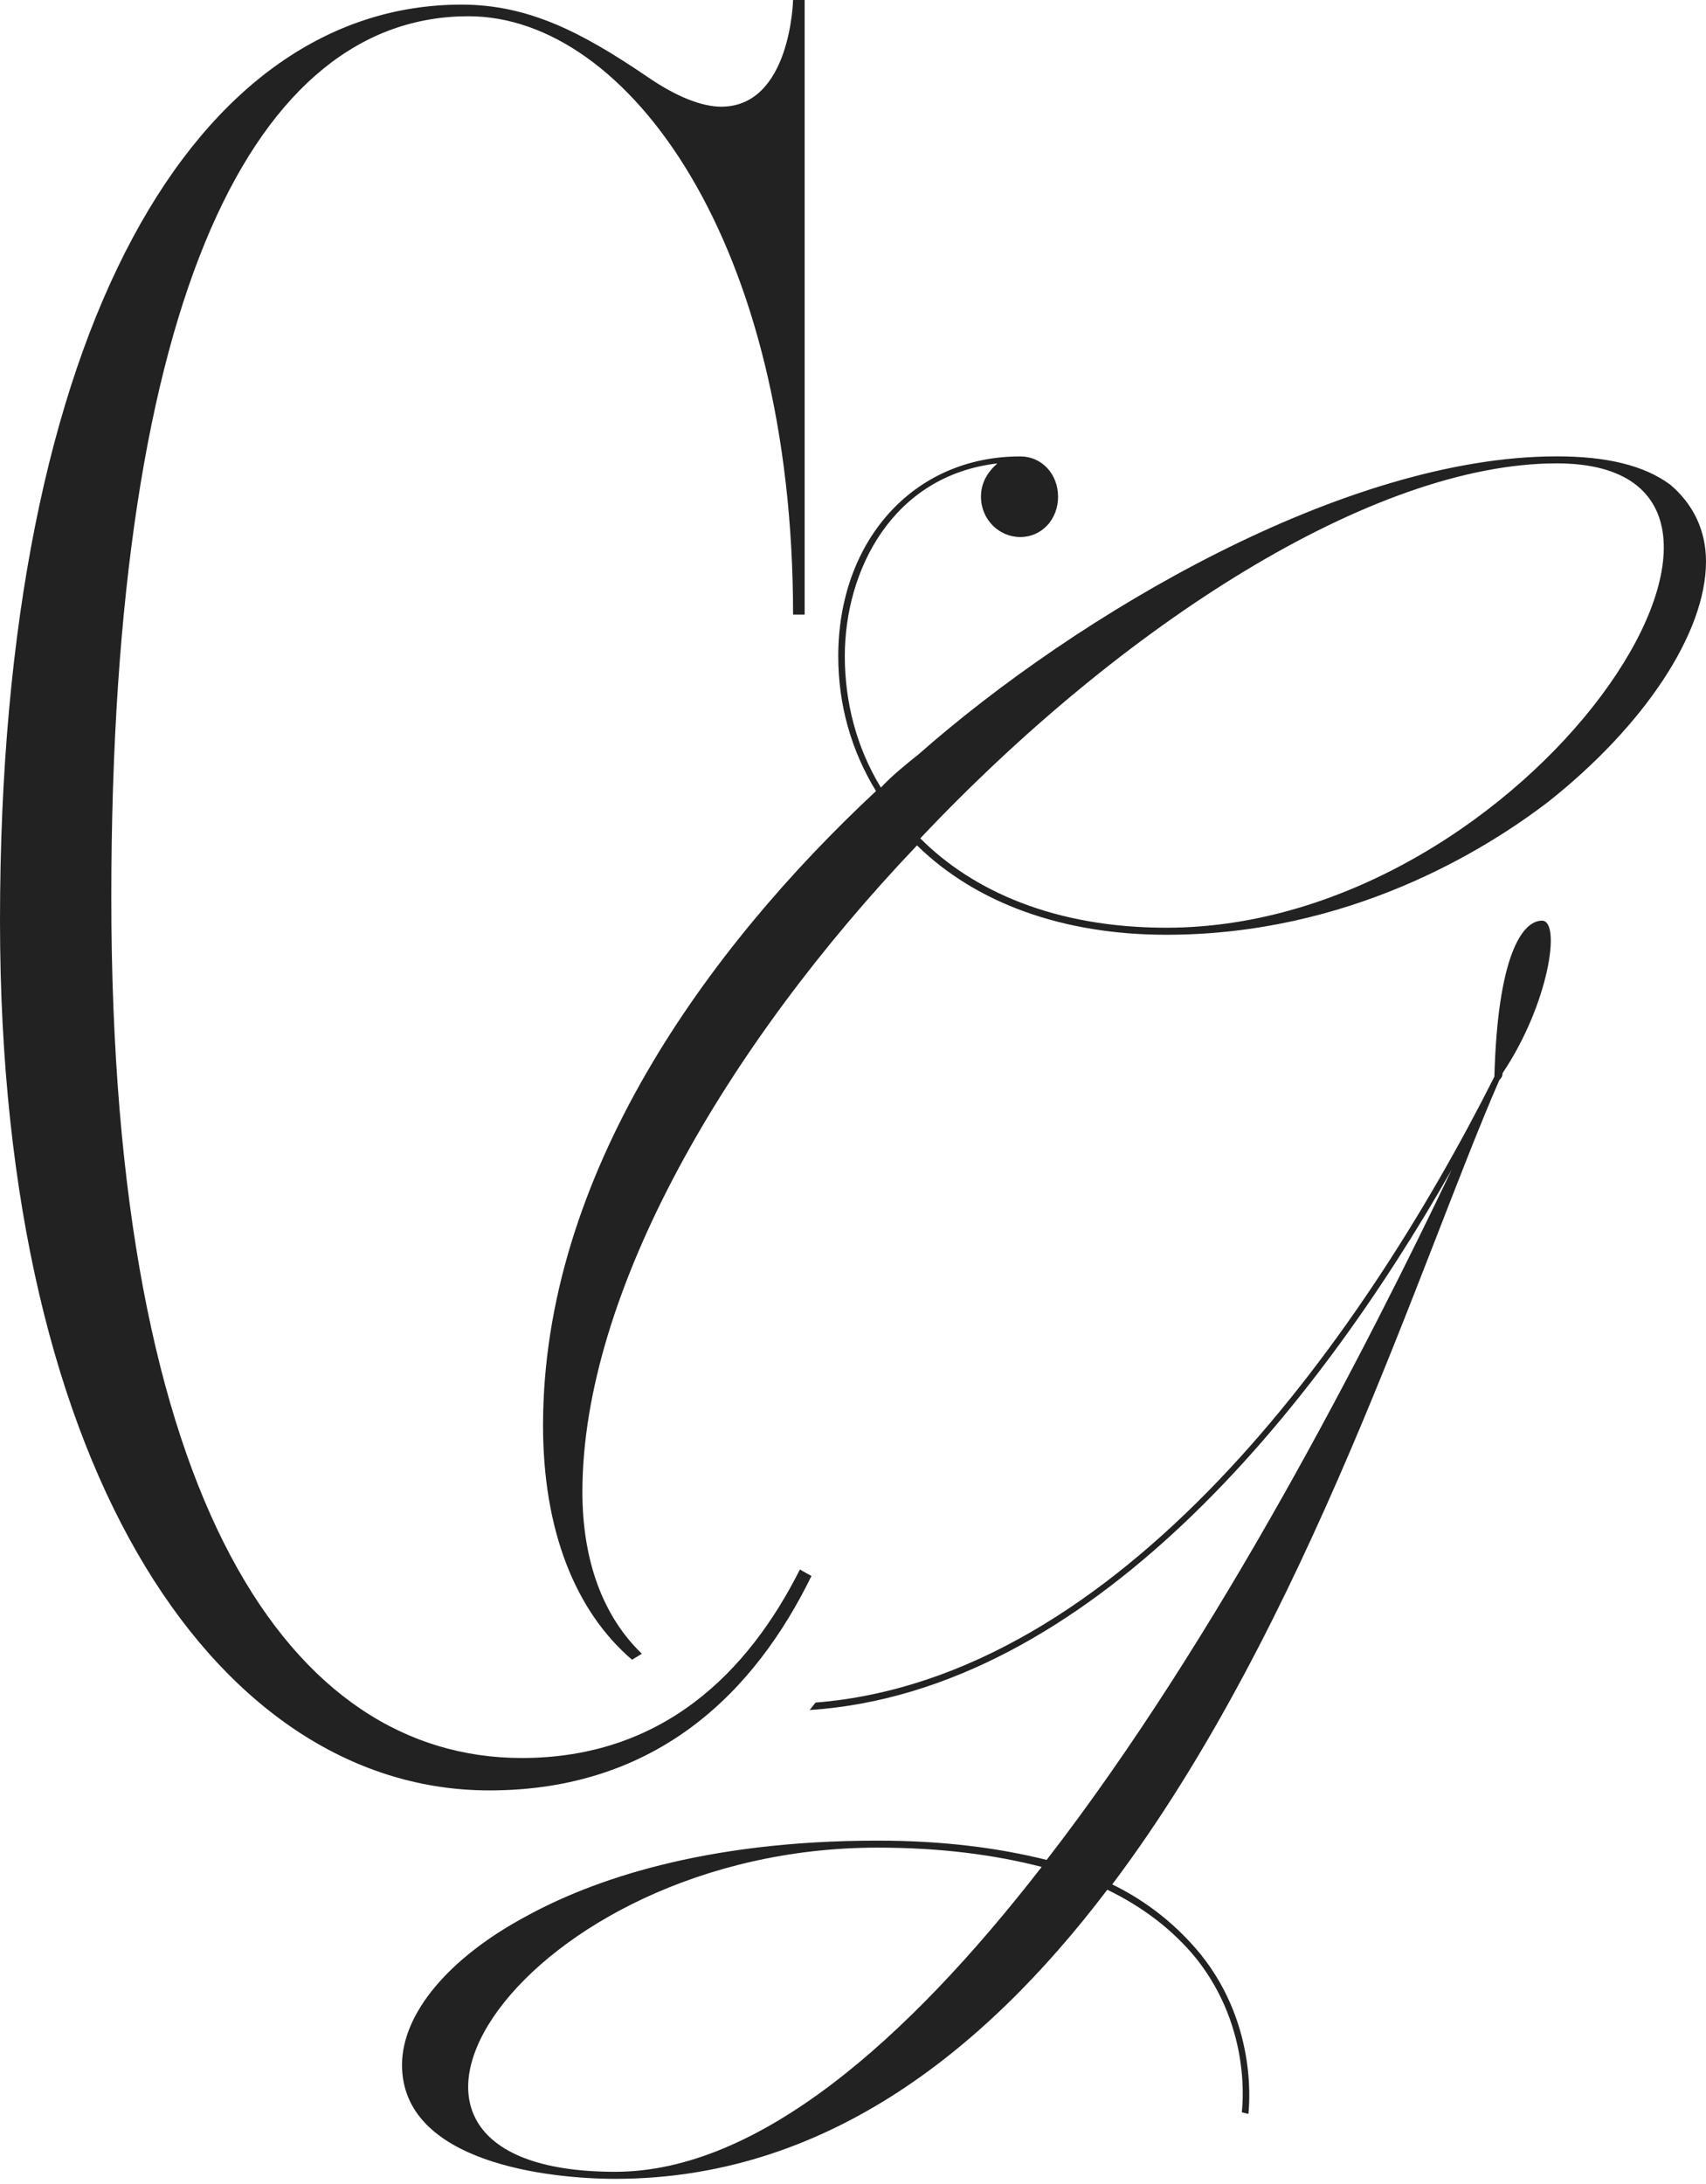 <?xml version="1.0" encoding="UTF-8"?> <svg xmlns="http://www.w3.org/2000/svg" width="100" height="128" viewBox="0 0 100 128" fill="none"><path d="M97.883 28.39C96.345 27.26 94.133 26.746 91.249 26.746C78.846 26.746 63.175 35.989 53.847 44.205C53.078 44.823 52.309 45.439 51.635 46.158C50.192 43.795 49.52 41.125 49.52 38.456C49.52 33.425 52.309 27.878 58.462 27.159C57.885 27.673 57.502 28.289 57.502 29.112C57.502 30.446 58.559 31.475 59.808 31.475C61.057 31.475 62.02 30.446 62.02 29.112C62.02 27.777 61.06 26.749 59.808 26.749C53.463 26.749 49.136 31.781 49.136 38.456C49.136 41.33 49.905 44.002 51.348 46.363C41.445 55.605 31.831 68.852 31.831 83.54C31.831 89.689 33.723 94.431 37.046 97.272C37.242 97.159 37.434 97.042 37.621 96.92C35.366 94.755 34.138 91.493 34.138 87.443C34.138 75.736 42.597 61.256 53.752 49.547C57.213 52.936 62.309 54.785 68.368 54.785C79.04 54.785 87.019 49.856 90.769 46.979C96.345 42.561 100 37.121 100 32.909C100 31.06 99.231 29.52 97.885 28.39H97.883ZM68.365 54.372C61.826 54.372 57.019 52.217 53.944 49.134C65.77 36.606 80.48 27.157 91.249 27.157C107.402 27.157 89.711 54.372 68.365 54.372Z" fill="#222222"></path><path d="M90.383 53.959C89.229 53.959 87.788 56.014 87.596 63.1C79.72 78.735 65.596 98.372 47.806 99.784C47.691 99.932 47.576 100.077 47.459 100.221C63.802 99.145 77.103 82.645 85.098 68.543C80.194 78.812 71.445 95.964 61.351 109.006C58.467 108.286 55.197 107.876 51.448 107.876C41.159 107.876 34.622 110.239 30.873 112.293C26.257 114.758 23.565 118.043 23.565 121.021C23.565 126.773 32.219 127.698 36.063 127.698C48.081 127.698 57.504 120.51 64.906 110.753C67.021 111.781 68.753 113.116 70.099 114.758C73.463 118.967 72.791 123.693 72.791 123.795L73.177 123.896C73.177 123.795 73.849 118.866 70.388 114.55C69.042 112.906 67.31 111.468 65.195 110.442C76.636 95.242 83.272 73.88 87.885 63.303C87.982 63.2 88.077 63.098 88.077 62.893C90.769 58.886 91.538 53.957 90.383 53.957V53.959ZM36.061 127.285C18.081 127.285 30.676 108.286 51.445 108.286C55.098 108.286 58.273 108.697 61.06 109.416C53.175 119.583 44.426 127.285 36.061 127.285Z" fill="#222222"></path><path d="M46.888 91.984C43.862 97.996 38.859 103.033 30.584 103.033C17.127 103.033 6.525 88.216 6.525 52.604C6.525 16.992 15.089 0.952 27.459 0.952C36.837 0.952 46.487 14.273 46.487 36.02H47.166V0H46.487C46.487 0 46.352 6.253 42.273 6.253C41.186 6.253 39.691 5.709 37.923 4.485C34.117 1.903 30.992 0.271 27.049 0.271C11.689 0.271 0 18.893 0 53.962C0 86.99 13.186 104.933 28.681 104.933C38.568 104.933 44.273 99.1 47.565 92.365C47.335 92.243 47.109 92.115 46.886 91.982L46.888 91.984Z" fill="#222222"></path></svg> 